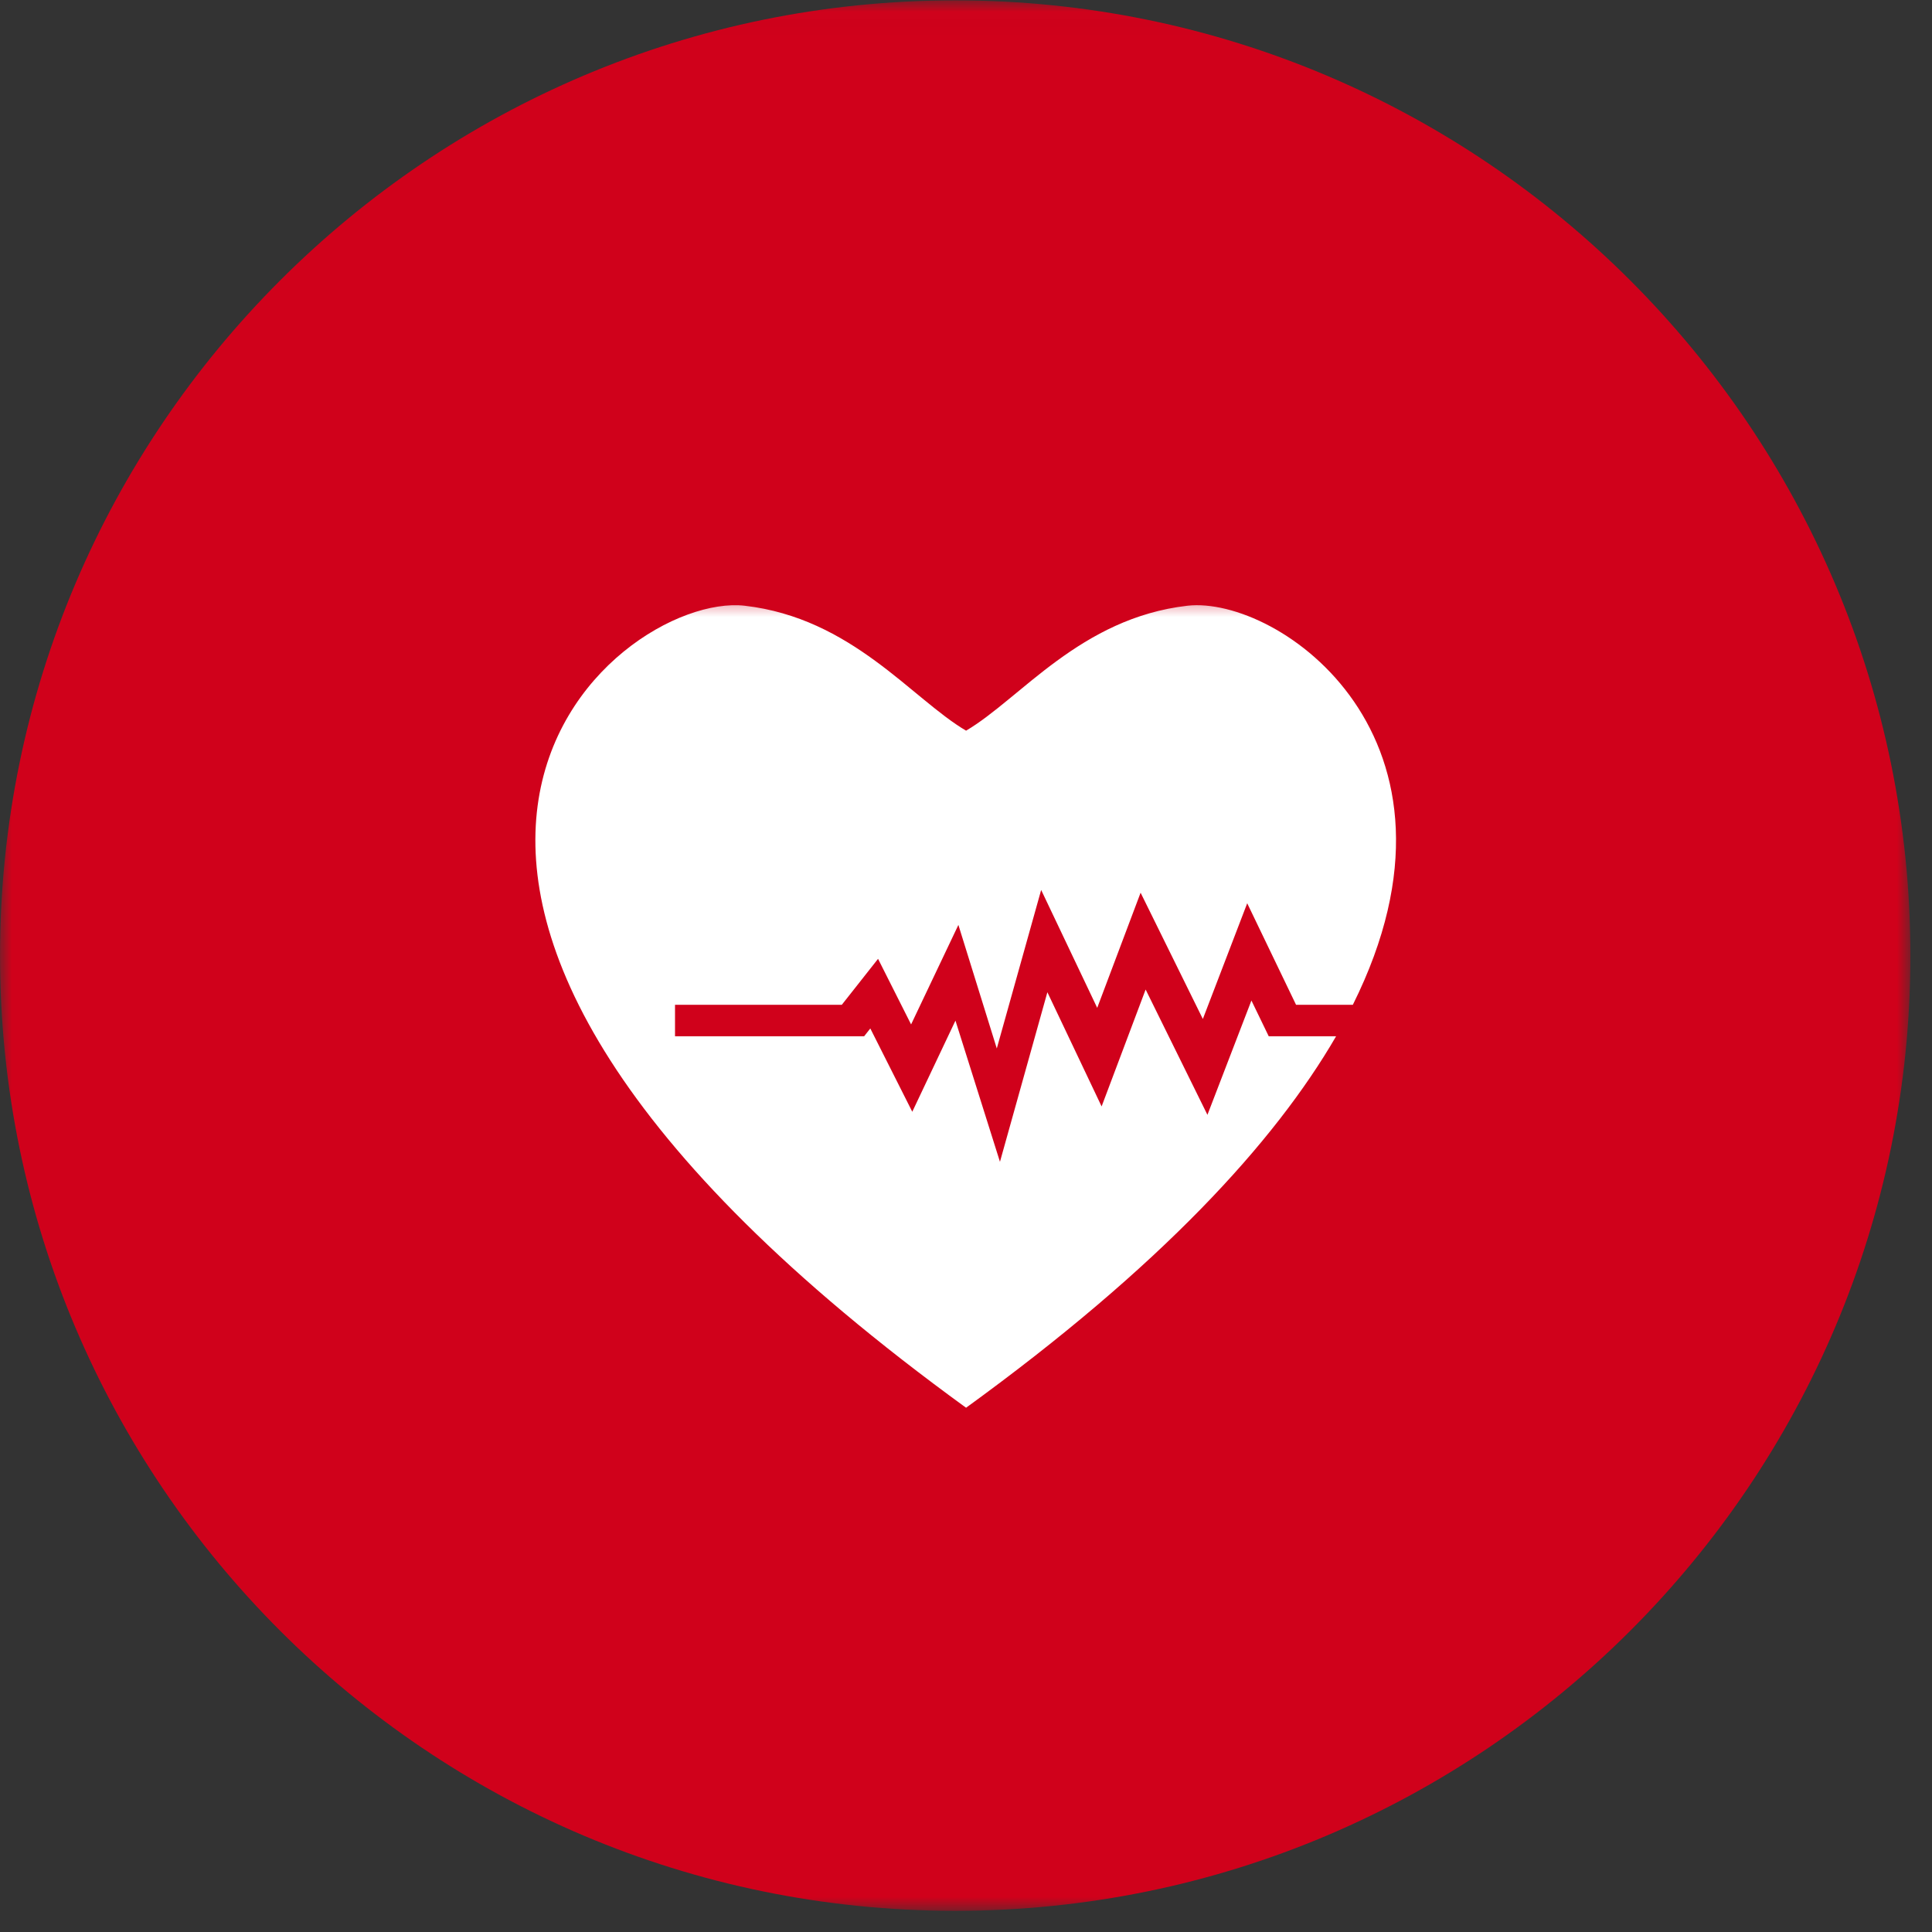 <?xml version="1.0" encoding="UTF-8" standalone="no"?>
<svg xmlns="http://www.w3.org/2000/svg" xmlns:xlink="http://www.w3.org/1999/xlink" width="83px" height="83px" viewBox="0 0 83 83" version="1.1">
  <rect x="0" y="0" width="83" height="83" fill="#333333" stroke="none"/>
  <title>HERZ</title>
  <desc>Created with Sketch.</desc>
  <defs>
    <polyline id="path-1" points="0 0.017 82.071 0.017 82.071 82.09 0 82.09"></polyline>
    <polygon id="path-3" points="19.429 25.522 63.517 25.522 63.517 63.775 19.429 63.775"></polygon>
  </defs>
  <g id="Page-1" stroke="none" stroke-width="1" fill="none" fill-rule="evenodd">
    <g id="Startseite" transform="translate(-1450, -1060)">
      <g id="Inhalt" transform="translate(798, 712)">
        <g id="icons" transform="translate(172, 23)">
          <g id="HERZ" transform="translate(480, 325)">
            <g id="KREIS-Copy">
              <mask id="mask-2" fill="white">
                <use xlink:href="#path-1"></use>
              </mask>
              <g id="Clip-10"></g>
              <path d="M41.036,82.09 C18.409,82.09 0.001,63.682 0.001,41.055 C0.001,18.425 18.409,0.016 41.036,0.016 C63.663,0.016 82.072,18.425 82.072,41.055 C82.072,63.682 63.663,82.09 41.036,82.09" id="Fill-9" fill="#D0011B" mask="url(#mask-2)"></path>
            </g>
            <mask id="mask-4" fill="white">
              <use xlink:href="#path-3"></use>
            </mask>
            <g id="Clip-2"></g>
            <path d="M54.506,44.52 L53.762,42.983 L51.872,47.894 L49.217,42.511 L47.326,47.533 L44.996,42.627 L42.959,49.912 L41.047,43.846 L39.192,47.762 L37.389,44.183 L37.123,44.52 L28.999,44.52 L28.999,43.166 L36.165,43.166 L37.722,41.192 L39.141,44.01 L41.173,39.735 L42.823,45.043 L44.729,38.233 L47.137,43.298 L49.001,38.351 L51.675,43.776 L53.581,38.805 L55.679,43.166 L58.119,43.166 C63.822,31.727 54.917,25.585 51.016,26.022 C46.412,26.548 43.828,30.025 41.503,31.39 C39.178,30.025 36.595,26.548 31.987,26.022 C26.431,25.396 10.663,38.087 41.503,60.477 C49.846,54.425 54.754,49.081 57.399,44.52 L54.506,44.52 Z" id="Fill-1" fill="#FFFFFF" mask="url(#mask-4)"></path>
          </g>
        </g>
      </g>
    </g>
  </g>
</svg>
